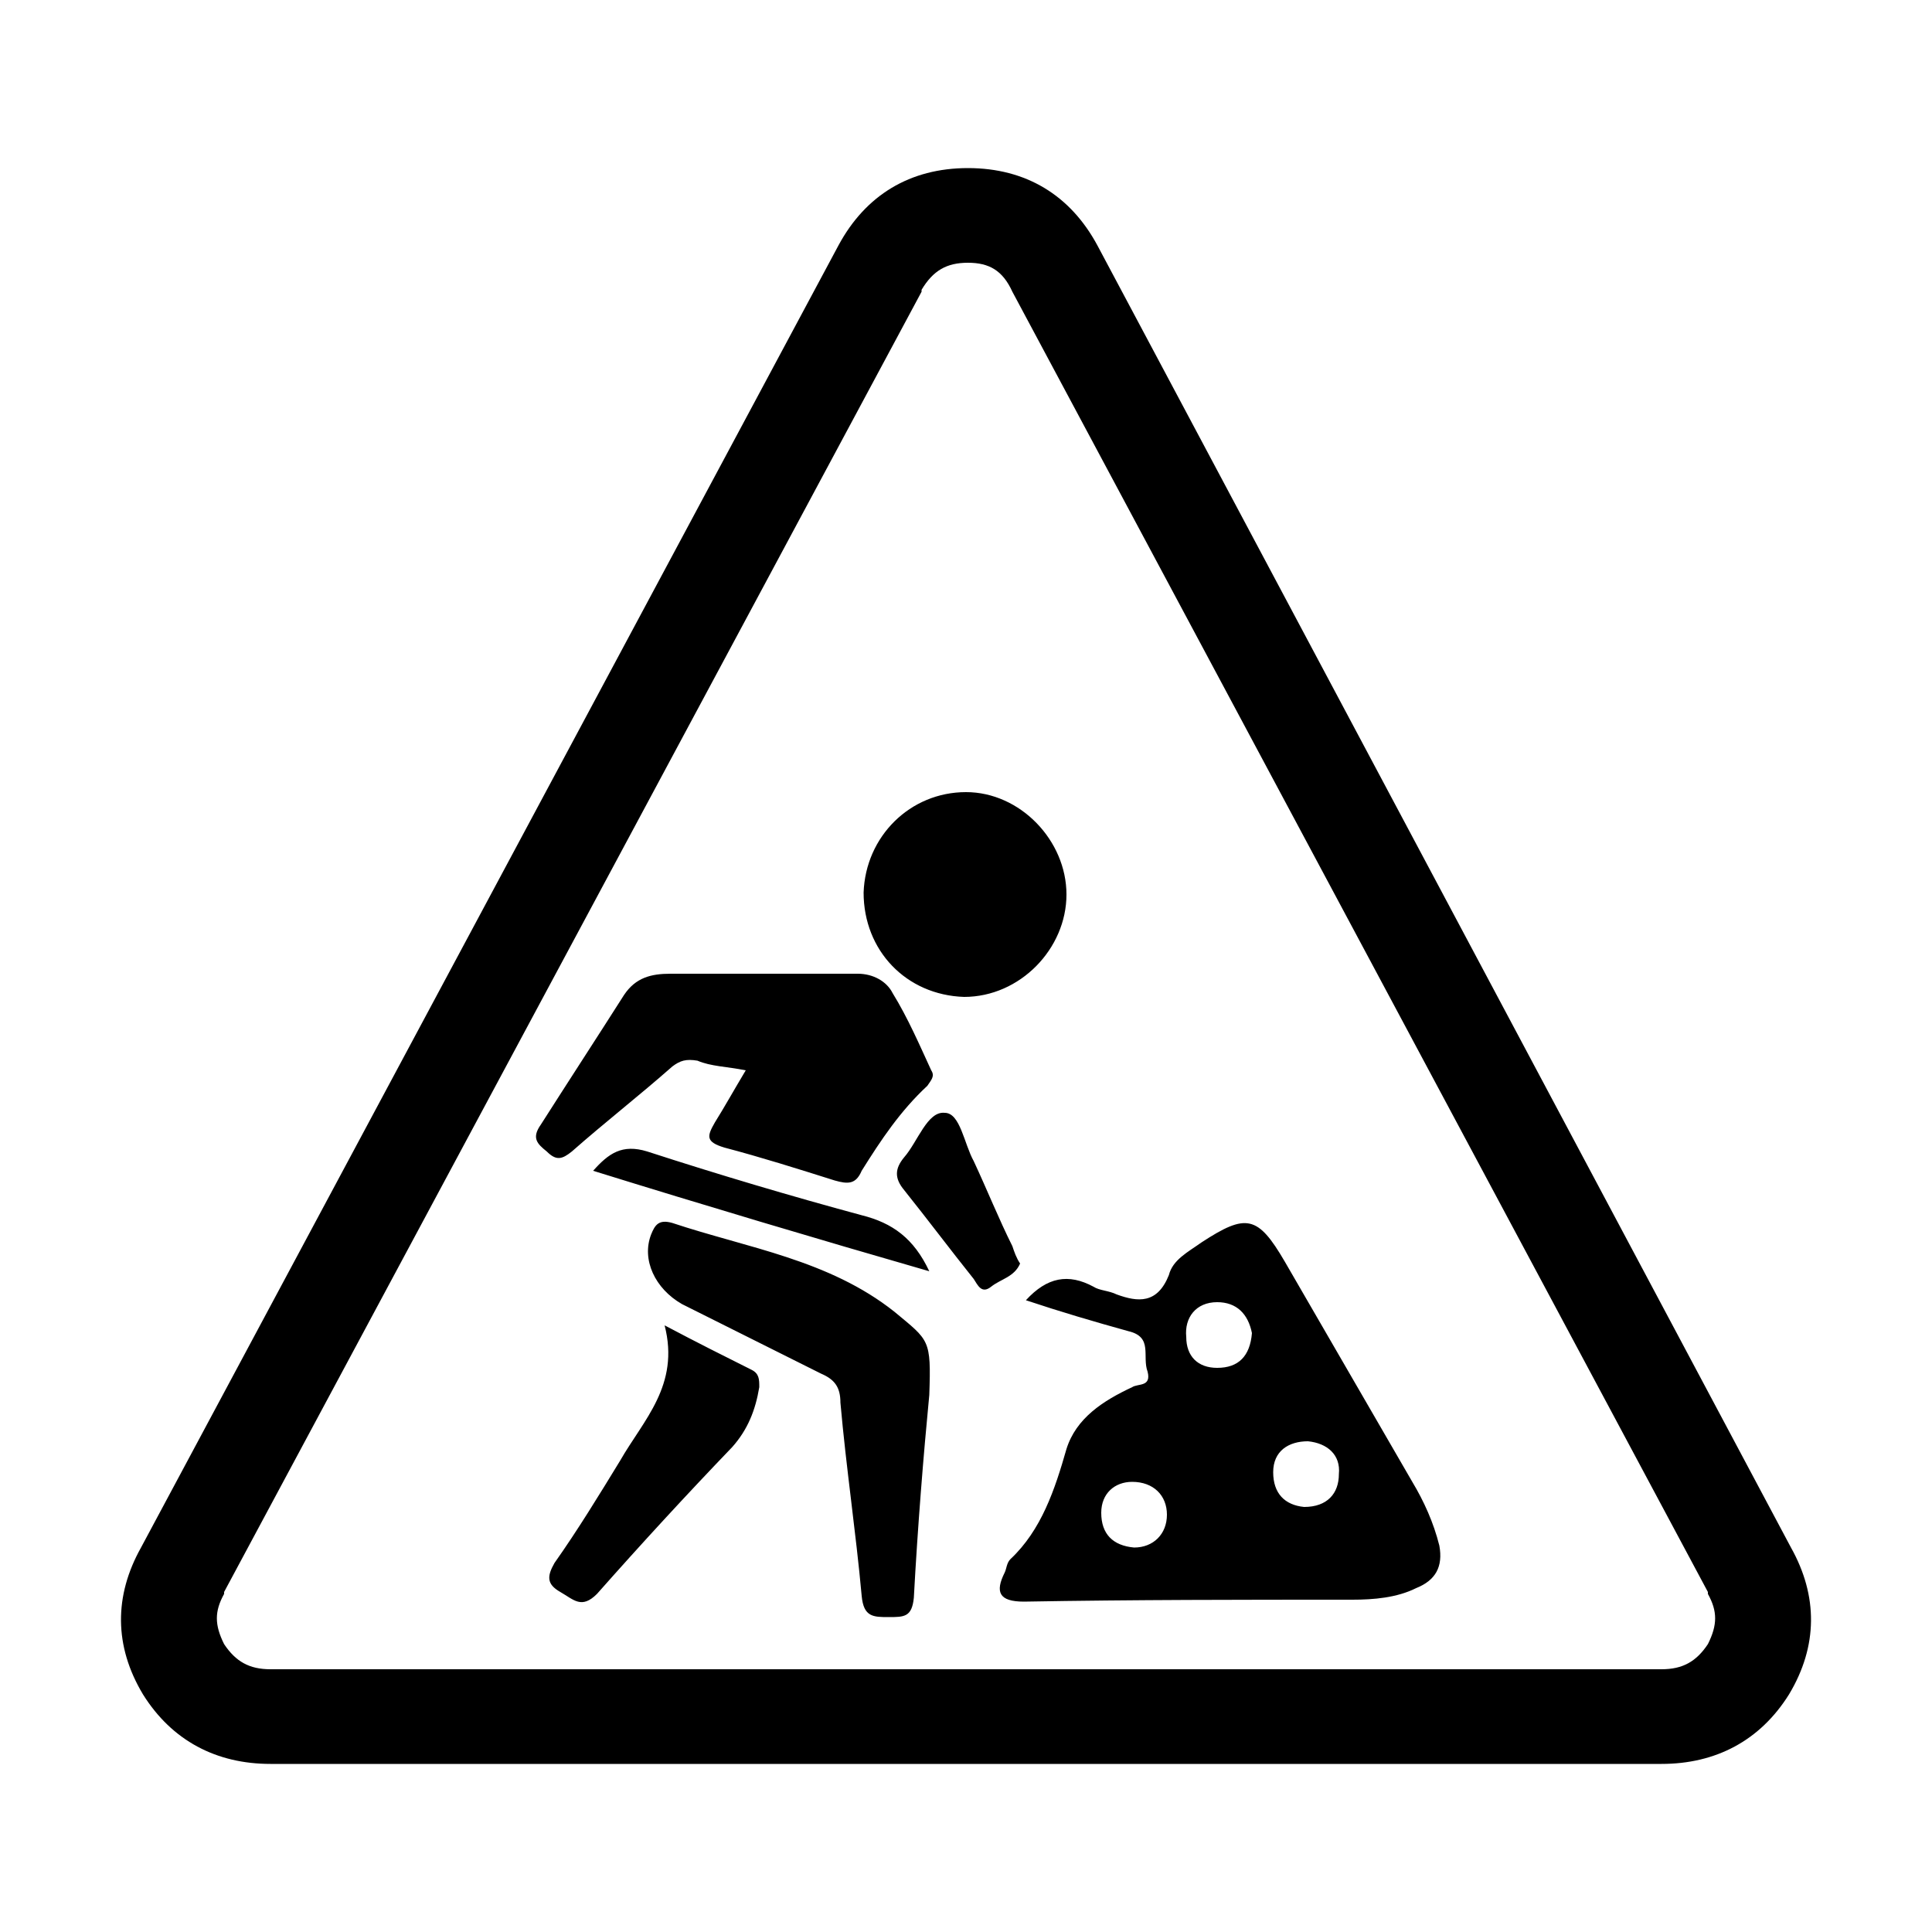<svg width="64" height="64" viewBox="0 0 1000 1000" xmlns="http://www.w3.org/2000/svg"><path d="M731 767l-66-114c-14-24-20-25-43-10-7 5-15 9-17 17-6 15-16 14-27 10-4-2-9-2-12-4-13-7-24-5-35 7 18 6 35 11 53 16 13 3 7 13 10 21 2 8-5 6-8 8-15 7-29 16-34 32-6 21-13 42-29 57-2 2-2 5-3 7-5 10-3 15 10 15 57-1 113-1 170-1 11 0 23-1 33-6 10-4 14-11 12-22-3-12-8-23-14-33zm-144 34c-11-1-17-7-17-18 0-10 7-16 16-16 11 0 18 7 18 17s-7 17-17 17zm43-93c-10 0-16-6-16-16-1-10 5-18 16-18 10 0 16 6 18 16-1 12-7 18-18 18zm63 55c0 10-6 17-18 17-10-1-16-7-16-18s8-16 18-16c10 1 17 7 16 17zM296 596c17-15 35-29 52-44 4-3 7-4 13-3 7 3 15 3 25 5-6 10-11 19-16 27-4 7-5 10 5 13 19 5 38 11 57 17 7 2 11 2 14-5 10-16 20-31 34-44 2-3 4-5 2-8-6-13-12-27-20-40-3-6-10-10-18-10h-97c-10 0-18 2-24 11-14 22-29 45-43 67-5 7-2 10 3 14 5 5 8 4 13 0zm167 83c-34-27-76-33-115-46-7-2-9 1-11 6-5 13 2 28 16 36l72 36c7 3 10 7 10 15 3 34 8 67 11 100 1 11 6 11 14 11s12 0 13-10c2-37 5-74 8-105 1-29 0-28-18-43zm36-163c29 0 53-25 53-53s-24-53-52-53c-29 0-52 23-53 52 0 30 22 53 52 54zM389 709c-14-7-28-14-45-23 8 31-11 49-23 70-11 18-22 36-34 53-4 7-4 11 3 15s11 9 19 1c23-26 46-51 70-76 8-9 12-19 14-31 0-4 0-7-4-9zm-82-103c58 18 115 35 174 52-8-17-19-25-35-29-37-10-74-21-111-33-13-4-20 1-28 10zm221 48c-2-3-3-6-4-9-7-14-13-29-20-44-5-9-7-25-15-25-9-1-14 15-21 23-5 6-5 11 0 17 12 15 24 31 36 46 2 3 4 8 9 4s12-5 15-12zm399 147L568 127c-14-26-37-40-67-40s-53 14-67 40L73 801c-14 25-14 51 1 76 15 24 38 36 66 36h720c28 0 51-12 66-36 15-25 15-51 1-76zm-43 50c-6 9-13 13-24 13H140c-11 0-18-4-24-13-5-10-5-17 0-26v-1l361-673v-1c6-10 13-14 24-14s18 4 23 15l360 673v1c5 9 5 16 0 26z"/></svg>